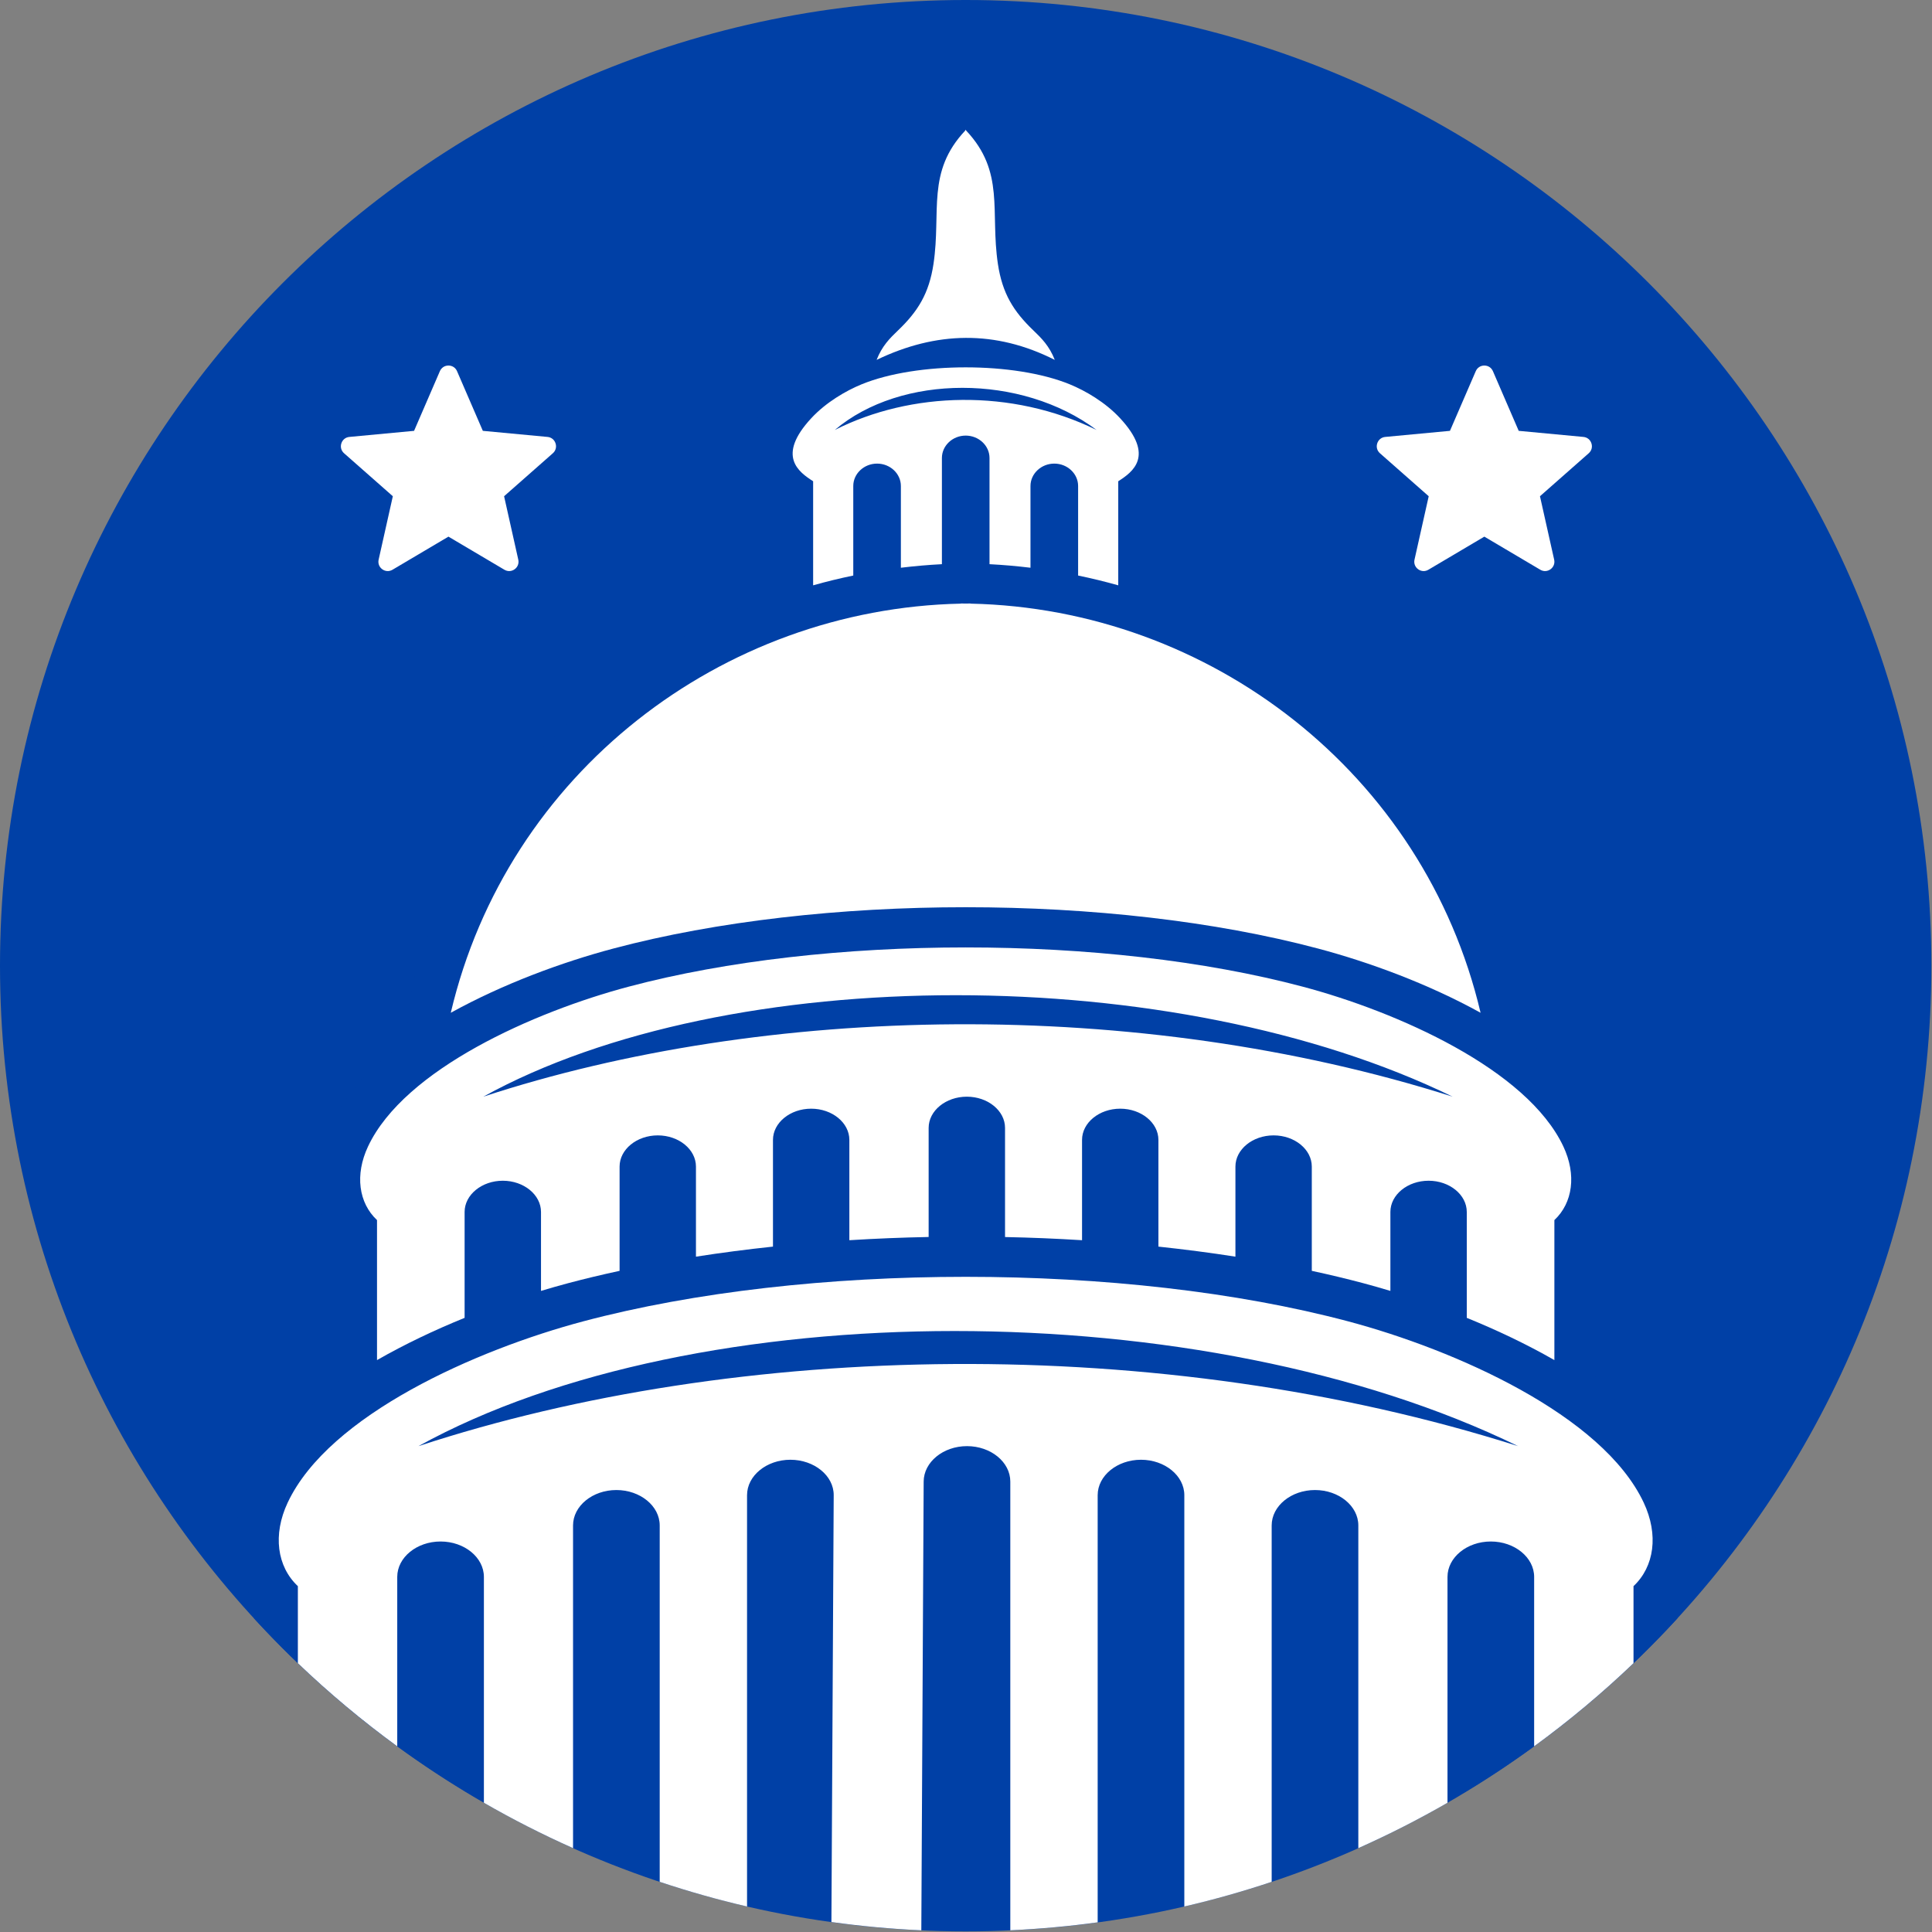 <svg width="235" height="235" viewBox="0 0 235 235" fill="none" xmlns="http://www.w3.org/2000/svg">
<rect x="0" y="0" width="235" height="235" fill="#808080" stroke="none"/>
<path fill-rule="evenodd" clip-rule="evenodd" d="M117.462 -0C182.335 -0 234.924 52.588 234.924 117.461C234.924 182.334 182.335 234.924 117.462 234.924C52.59 234.924 0 182.334 0 117.461C0 52.588 52.59 -0 117.462 -0Z" fill="#0040A6"/>
<path fill-rule="evenodd" clip-rule="evenodd" d="M193.63 168.217C198.505 171.703 202.537 175.801 204.749 180.503C206.973 185.234 206.973 190.716 204.019 194.89V196.862C157.704 247.318 77.22 247.318 30.908 196.862V194.89C27.953 190.716 27.951 185.234 30.177 180.503C32.389 175.801 36.422 171.703 41.297 168.217C40.8 167.408 40.535 166.458 40.535 165.436V150.331C37.915 146.489 37.918 141.499 39.95 137.181C41.991 132.843 45.732 129.085 50.237 125.908C49.543 124.756 49.321 123.37 49.651 121.969C55.146 98.629 72.151 80.428 93.725 72.468C93.63 72.061 93.581 71.636 93.581 71.198V61.043C89.704 57.037 90.484 51.879 94.788 47.24C96.628 45.259 99.007 43.595 101.483 42.402C101.535 42.215 101.595 42.03 101.67 41.842C102.566 39.543 103.802 38.021 105.543 36.349C107.21 34.757 107.935 33.617 108.281 31.312C108.787 27.936 108.391 24.542 109.003 21.137C109.572 17.974 110.866 15.303 112.92 12.914C113.503 11.993 114.378 11.262 115.47 10.832C115.898 10.661 116.331 10.549 116.767 10.491C116.998 10.459 117.229 10.445 117.463 10.445C117.697 10.445 117.928 10.459 118.159 10.491C118.592 10.549 119.025 10.661 119.456 10.832C120.548 11.262 121.423 11.993 122.006 12.914C124.06 15.303 125.353 17.974 125.92 21.137C126.532 24.542 126.139 27.936 126.647 31.312C126.991 33.617 127.716 34.757 129.38 36.349C131.124 38.021 132.36 39.543 133.256 41.842C133.331 42.03 133.391 42.215 133.443 42.402C135.916 43.595 138.298 45.259 140.135 47.24C144.441 51.879 145.221 57.037 141.342 61.043V71.198C141.342 71.636 141.296 72.061 141.201 72.468C162.773 80.428 179.778 98.629 185.274 121.969C185.604 123.37 185.381 124.756 184.688 125.908C189.194 129.085 192.937 132.843 194.976 137.181C197.009 141.499 197.012 146.489 194.39 150.331V165.436C194.39 166.461 194.124 167.408 193.63 168.217Z" fill="#0040A6"/>
<path fill-rule="evenodd" clip-rule="evenodd" d="M104.813 46.742C111.529 43.996 123.393 43.996 130.11 46.742C132.039 47.531 134.453 48.939 136.234 50.86C140.517 55.476 137.76 57.418 136.019 58.537V71.197C134.415 70.744 132.787 70.347 131.137 70.006V59.113C131.137 57.617 129.834 56.391 128.24 56.391C126.65 56.391 125.343 57.617 125.343 59.113V69.057C123.702 68.858 122.036 68.711 120.36 68.625V55.707C120.36 54.21 119.056 52.984 117.463 52.984C115.869 52.984 114.569 54.21 114.569 55.707V68.625C112.887 68.711 111.226 68.858 109.579 69.057V59.113C109.579 57.617 108.278 56.391 106.685 56.391C105.092 56.391 103.788 57.617 103.788 59.113V70.006C102.136 70.347 100.51 70.744 98.906 71.197V58.537C97.165 57.418 94.408 55.476 98.689 50.86C100.473 48.939 102.887 47.531 104.813 46.742ZM101.54 52.3C110.794 47.628 122.991 47.222 133.385 52.3C124.271 45.466 109.593 45.466 101.54 52.3Z" fill="white"/>
<path fill-rule="evenodd" clip-rule="evenodd" d="M106.628 43.775C107.288 42.085 108.23 41.148 109.229 40.192C111.654 37.87 113.004 35.703 113.547 32.099C114.5 25.709 112.65 20.92 117.427 15.861V15.781L117.464 15.821L117.499 15.781V15.861C122.276 20.92 120.425 25.709 121.379 32.099C121.922 35.703 123.272 37.87 125.697 40.192C126.696 41.148 127.638 42.085 128.298 43.775C121.071 40.12 113.855 40.295 106.628 43.775Z" fill="white"/>
<path fill-rule="evenodd" clip-rule="evenodd" d="M76.455 120.017C100.391 113.649 134.534 113.649 158.47 120.017C169.925 123.061 185.732 130.042 190.159 139.449C191.776 142.888 191.306 146.308 189.068 148.406V165.436C185.679 163.495 182.054 161.778 178.412 160.298V147.418C178.412 145.328 176.322 143.619 173.769 143.619H173.766C171.211 143.619 169.121 145.328 169.121 147.418V157.02C168.006 156.683 166.904 156.37 165.832 156.084C163.799 155.542 161.704 155.042 159.561 154.58V141.899C159.561 139.809 157.471 138.103 154.918 138.103C152.36 138.103 150.272 139.809 150.272 141.899V152.855C147.212 152.376 144.083 151.972 140.904 151.632V138.652C140.904 136.565 138.814 134.856 136.261 134.856H136.259C133.703 134.856 131.615 136.565 131.615 138.652V150.854C128.513 150.66 125.384 150.531 122.248 150.468V137.193C122.248 135.103 120.158 133.396 117.602 133.396C115.046 133.396 112.956 135.103 112.956 137.193V150.462C109.725 150.525 106.504 150.654 103.312 150.854V138.652C103.312 136.565 101.222 134.856 98.667 134.856C96.111 134.856 94.021 136.565 94.021 138.652V151.632C90.842 151.972 87.713 152.376 84.653 152.855V141.899C84.653 139.809 82.566 138.103 80.01 138.103C77.454 138.103 75.364 139.809 75.364 141.899V154.58C73.222 155.042 71.129 155.542 69.094 156.084C68.021 156.37 66.919 156.683 65.805 157.02V147.418C65.805 145.328 63.714 143.619 61.159 143.619H61.159C58.603 143.619 56.513 145.328 56.513 147.418V160.298C52.871 161.778 49.246 163.495 45.858 165.436V148.406C43.621 146.308 43.149 142.888 44.767 139.449C49.194 130.042 65.003 123.061 76.455 120.017ZM58.785 133.396C93.048 122.141 138.204 121.168 176.693 133.396C142.955 116.938 88.6 116.938 58.785 133.396Z" fill="white"/>
<path fill-rule="evenodd" clip-rule="evenodd" d="M54.831 123.189C61.702 94.006 87.794 74.045 116.862 73.424V73.406C117.062 73.409 117.262 73.414 117.462 73.416C117.662 73.414 117.861 73.409 118.061 73.406V73.424C147.129 74.045 173.221 94.006 180.091 123.189C173.75 119.685 166.588 117.042 160.317 115.376C135.135 108.676 99.788 108.676 74.606 115.376C68.335 117.042 61.173 119.685 54.831 123.189Z" fill="white"/>
<path fill-rule="evenodd" clip-rule="evenodd" d="M70.942 160.723C98.096 153.501 136.829 153.501 163.983 160.723C176.976 164.18 194.91 172.097 199.932 182.769C201.767 186.67 201.23 190.551 198.693 192.933V202.304C194.899 205.937 190.858 209.313 186.607 212.415V191.808C186.607 189.439 184.233 187.501 181.335 187.501C178.438 187.501 176.067 189.439 176.067 191.808V219.28C172.562 221.302 168.942 223.142 165.221 224.801V185.548C165.221 183.179 162.85 181.241 159.952 181.241H159.95C157.052 181.241 154.681 183.179 154.681 185.548V228.898C151.208 230.06 147.664 231.064 144.056 231.898V181.867C144.056 179.498 141.685 177.558 138.787 177.558H138.785C135.887 177.558 133.516 179.498 133.516 181.867V233.825C130.019 234.303 126.475 234.627 122.889 234.792V180.211C122.889 177.839 120.52 175.901 117.62 175.901C114.723 175.901 112.362 177.842 112.351 180.211L112.065 234.795C108.373 234.627 104.726 234.287 101.13 233.788L101.408 181.867C101.422 179.498 99.037 177.558 96.14 177.558C93.24 177.558 90.868 179.498 90.868 181.867V231.898C87.261 231.064 83.717 230.057 80.244 228.898V185.548C80.244 183.179 77.872 181.241 74.975 181.241H74.972C72.075 181.241 69.703 183.179 69.703 185.548V224.801C65.983 223.142 62.363 221.302 58.859 219.28V191.808C58.859 189.439 56.487 187.501 53.589 187.501H53.589C50.691 187.501 48.319 189.439 48.319 191.808V212.415C44.066 209.313 40.025 205.934 36.231 202.304V192.933C33.693 190.551 33.158 186.67 34.994 182.769C40.015 172.097 57.948 164.18 70.942 160.723ZM50.897 175.901C89.766 163.137 140.993 162.03 184.656 175.901C146.381 157.232 84.719 157.232 50.897 175.901Z" fill="white"/>
<path fill-rule="evenodd" clip-rule="evenodd" d="M58.73 52.406L66.599 53.146C67.062 53.189 67.431 53.486 67.574 53.928C67.719 54.369 67.593 54.826 67.245 55.133L61.315 60.36L63.041 68.072C63.142 68.525 62.975 68.969 62.599 69.242C62.224 69.515 61.75 69.536 61.351 69.299L54.548 65.274L47.746 69.299C47.346 69.536 46.872 69.515 46.497 69.242C46.122 68.969 45.954 68.525 46.056 68.072L47.782 60.36L41.851 55.133C41.503 54.826 41.378 54.369 41.521 53.928C41.665 53.486 42.035 53.189 42.497 53.146L50.366 52.406L53.504 45.15C53.688 44.723 54.084 44.463 54.548 44.463C55.013 44.463 55.408 44.723 55.593 45.15L58.73 52.406Z" fill="white"/>
<path fill-rule="evenodd" clip-rule="evenodd" d="M184.73 52.406L192.599 53.146C193.062 53.189 193.431 53.486 193.574 53.928C193.719 54.369 193.593 54.826 193.245 55.133L187.315 60.36L189.041 68.072C189.142 68.525 188.975 68.969 188.599 69.242C188.224 69.515 187.75 69.536 187.351 69.299L180.548 65.274L173.746 69.299C173.346 69.536 172.872 69.515 172.497 69.242C172.122 68.969 171.954 68.525 172.055 68.072L173.782 60.36L167.851 55.133C167.503 54.826 167.378 54.369 167.521 53.928C167.665 53.486 168.035 53.189 168.497 53.146L176.366 52.406L179.504 45.15C179.688 44.723 180.084 44.463 180.548 44.463C181.013 44.463 181.408 44.723 181.593 45.15L184.73 52.406Z" fill="white"/>
</svg>
